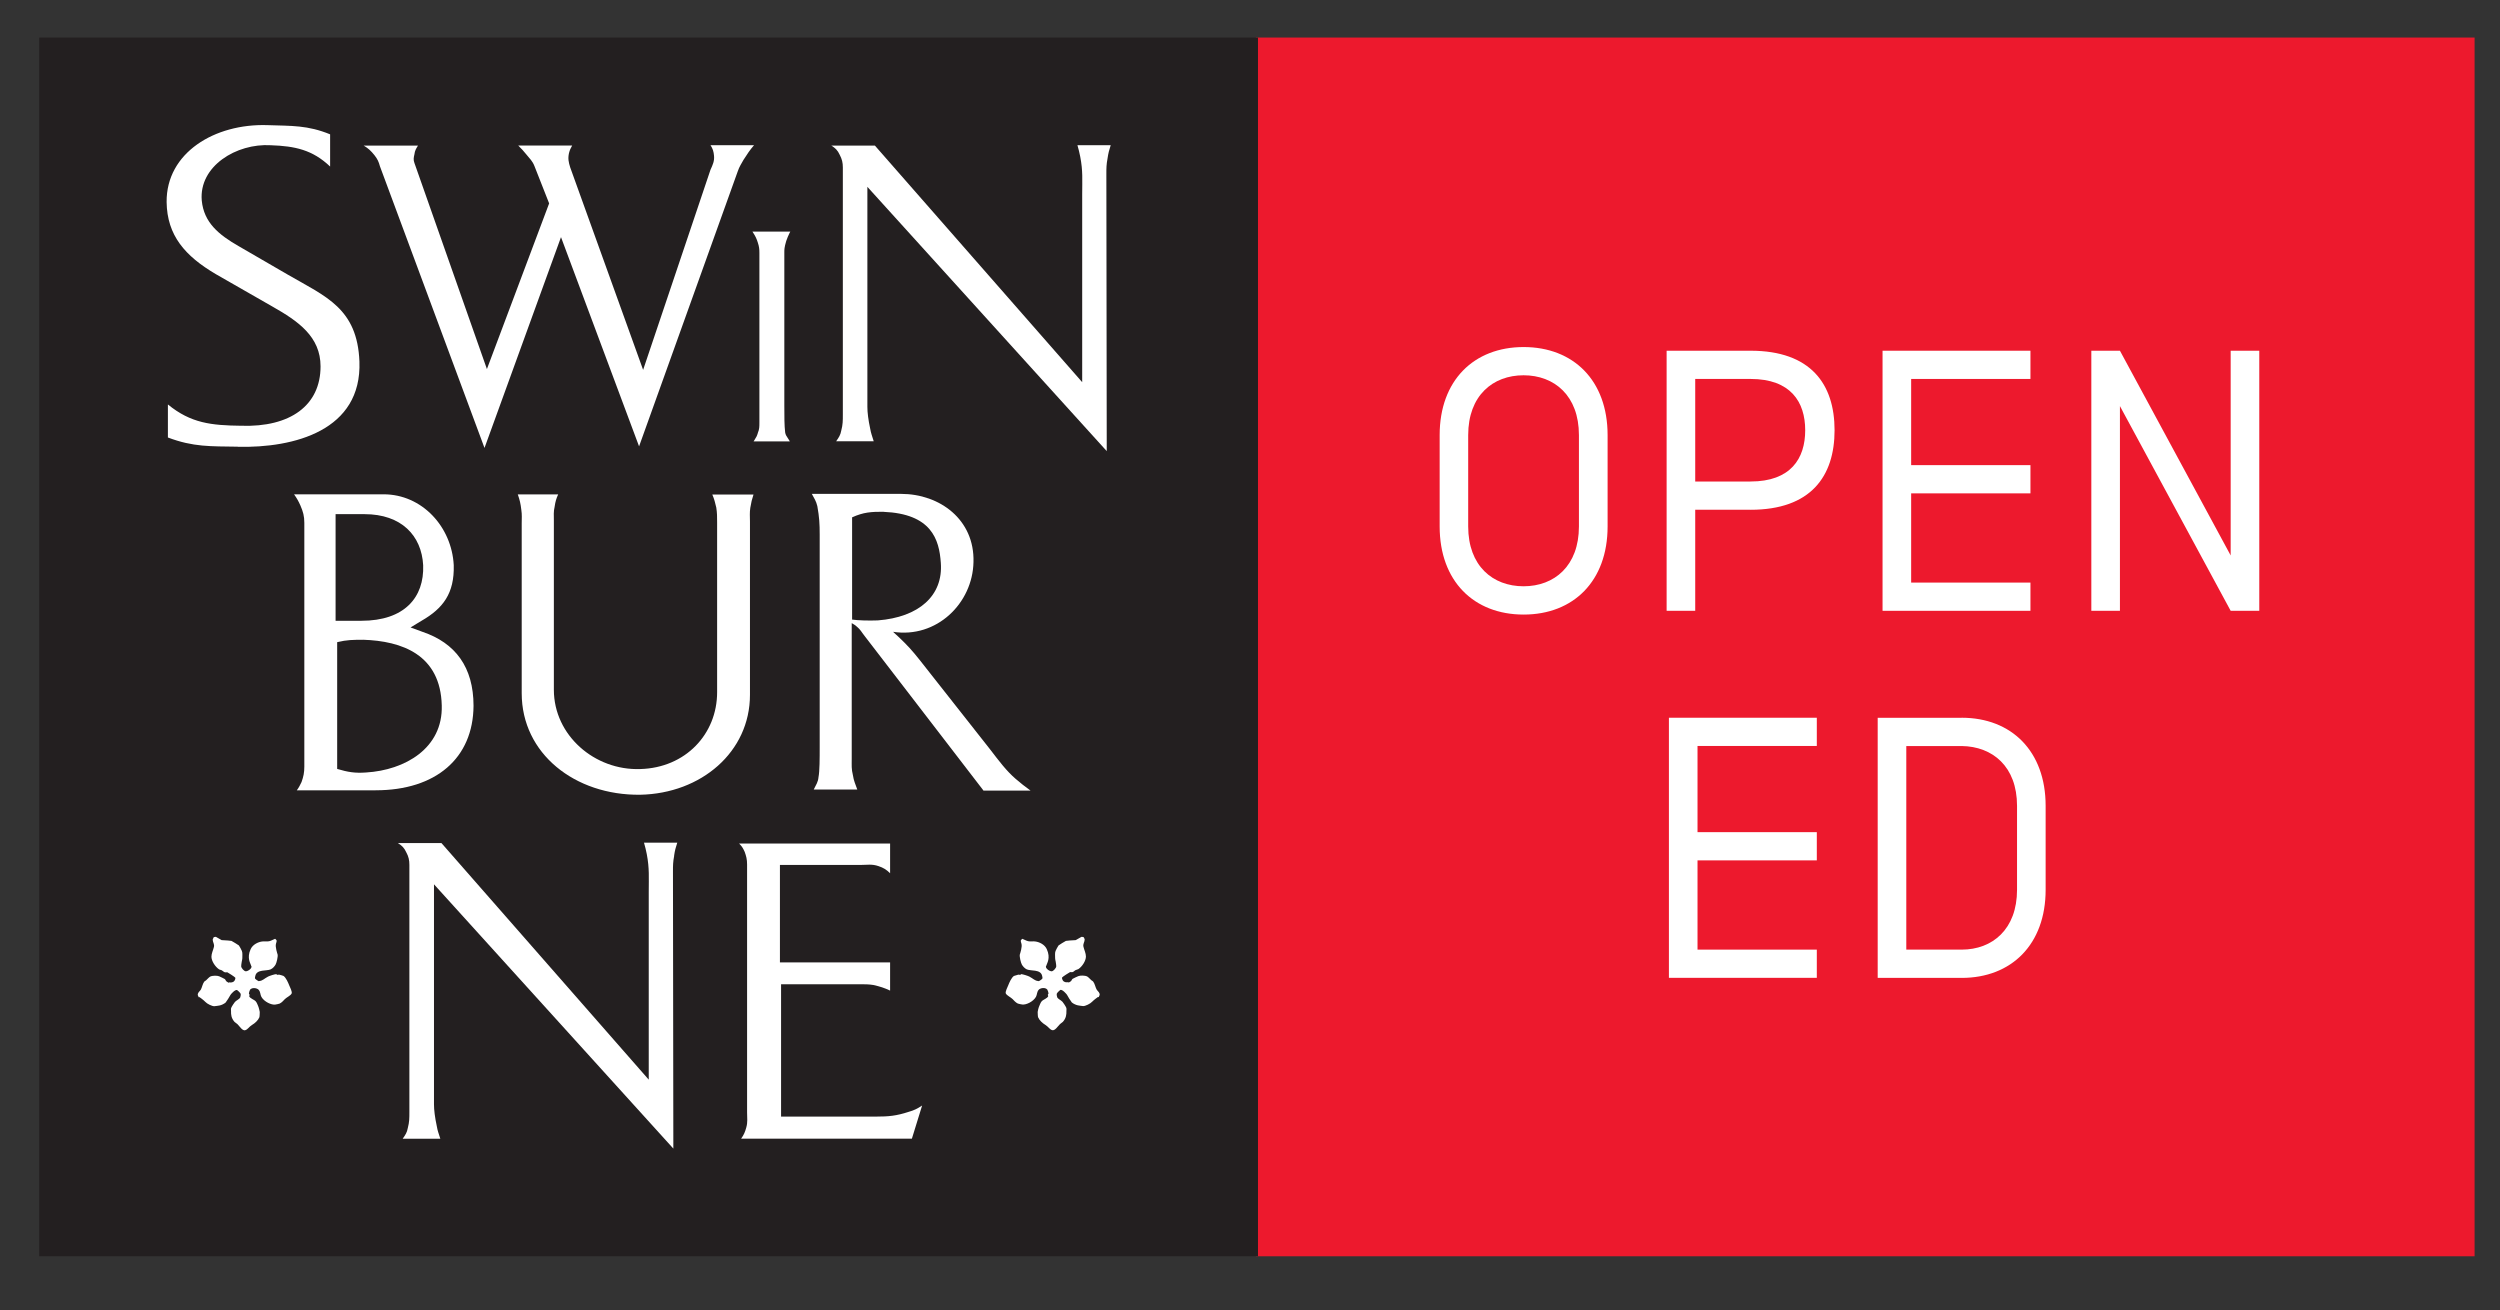 <svg width="145" height="76" viewBox="0 0 145 76" fill="none" xmlns="http://www.w3.org/2000/svg">
<rect x="0" y="0" width="145" height="76" fill="#333333" stroke="none"/>
<path d="M143.463 72.805V2.236H72.898V72.801H143.463" fill="#ED192D"/>
<path d="M72.961 72.742H143.4V2.299H72.961V72.739V72.742ZM143.526 72.864H72.836V2.178H143.526V72.867" fill="#ED192D"/>
<path d="M72.9 72.805V2.236H2.336V72.801H72.9" fill="#231F20"/>
<path d="M2.399 72.742H72.838V2.299H2.399V72.739V72.742ZM72.963 72.864H2.273V2.178H72.963V72.867" fill="#231F20"/>
<path d="M13.788 25.908C12.21 25.882 11.217 25.934 9.738 25.375V23.458C11.073 24.551 12.261 24.672 13.983 24.694C16.845 24.79 18.592 23.506 18.592 21.251C18.592 19.529 17.305 18.632 15.804 17.782L12.504 15.892C10.735 14.847 9.69 13.659 9.664 11.72C9.638 8.858 12.456 7.159 15.509 7.258C16.94 7.306 17.838 7.258 19.147 7.791V9.66C18.128 8.689 17.11 8.472 15.704 8.424C13.714 8.303 11.533 9.638 11.702 11.628C11.823 12.912 12.695 13.618 13.836 14.273L16.723 15.947C18.905 17.208 20.726 17.889 20.847 20.968C20.994 24.97 17.062 25.989 13.788 25.915" fill="white"/>
<path d="M43.135 9.251C42.995 9.505 42.882 9.663 42.789 9.939L37.066 25.889L32.538 13.754L28.101 25.981L22.035 9.641C21.966 9.387 21.899 9.229 21.715 8.997C21.509 8.744 21.37 8.608 21.094 8.446H24.242C24.128 8.63 24.059 8.744 24.037 8.95C23.992 9.134 23.967 9.273 24.037 9.454L28.241 21.405L31.85 11.797L31 9.637C30.886 9.34 30.724 9.2 30.54 8.972C30.378 8.766 30.242 8.626 30.058 8.442H33.185C33.093 8.604 33.049 8.696 33.001 8.88C32.931 9.2 32.979 9.409 33.071 9.707L37.301 21.453L41.208 9.847C41.344 9.549 41.44 9.343 41.414 9.042C41.392 8.788 41.344 8.63 41.208 8.42H43.735C43.481 8.718 43.345 8.924 43.139 9.248" fill="white"/>
<path d="M45.737 13.434H43.641L43.7 13.526C43.817 13.706 43.883 13.846 43.95 14.059C44.031 14.302 44.045 14.445 44.045 14.673V24.506C44.045 24.741 44.045 24.899 43.953 25.113V25.12C43.909 25.271 43.865 25.363 43.766 25.51L43.707 25.602H45.811L45.759 25.514C45.734 25.473 45.708 25.436 45.686 25.4C45.616 25.297 45.561 25.216 45.539 25.08C45.491 24.682 45.491 24.145 45.491 23.52V14.64C45.491 14.464 45.491 14.357 45.601 13.978C45.664 13.805 45.712 13.676 45.792 13.518L45.837 13.434H45.741" fill="white"/>
<path d="M64.239 9.181C64.169 9.549 64.169 9.755 64.169 10.101L64.191 26.165L50.308 10.837V23.594C50.308 23.93 50.362 24.352 50.47 24.859C50.518 25.135 50.584 25.297 50.676 25.595H48.495C48.657 25.367 48.748 25.227 48.793 24.973C48.885 24.627 48.885 24.399 48.885 24.053V9.711C48.885 9.435 48.837 9.229 48.701 8.975C48.587 8.722 48.447 8.585 48.219 8.446H50.746L62.767 22.166V11.271C62.767 10.443 62.815 9.913 62.653 9.086C62.605 8.832 62.561 8.674 62.491 8.42H64.422C64.331 8.696 64.283 8.88 64.239 9.178" fill="white"/>
<path d="M21.049 37.108C20.476 37.108 20.13 37.108 19.556 37.245V44.598C20.178 44.782 20.59 44.852 21.233 44.804C23.485 44.668 25.692 43.402 25.622 40.919C25.552 37.977 23.323 37.175 21.049 37.105V37.108ZM21.142 29.821H19.464V36.005H20.958C23.463 36.005 24.61 34.648 24.544 32.786C24.452 31.061 23.279 29.821 21.142 29.821ZM21.785 45.841H17.213C17.349 45.657 17.397 45.543 17.489 45.359C17.603 45.039 17.651 44.807 17.651 44.462V30.325C17.651 29.935 17.581 29.681 17.422 29.314C17.308 29.06 17.216 28.898 17.055 28.67H22.249C24.478 28.67 26.203 30.553 26.317 32.782C26.361 34.416 25.695 35.288 24.456 36.001L23.812 36.391L24.5 36.645C26.409 37.289 27.465 38.69 27.465 40.941C27.443 43.976 25.28 45.837 21.789 45.837" fill="white"/>
<path d="M43.52 29.432C43.472 29.752 43.498 29.936 43.498 30.259V40.301C43.498 43.612 40.669 46.025 37.131 46.095C33.338 46.139 30.259 43.704 30.259 40.21V30.351C30.259 30.053 30.281 29.869 30.237 29.571C30.193 29.203 30.145 28.997 30.031 28.674H32.374C32.26 28.928 32.213 29.086 32.169 29.387C32.099 29.685 32.124 29.895 32.124 30.193V40.007C32.124 42.652 34.493 44.697 37.134 44.605C39.754 44.535 41.593 42.582 41.593 40.147V30.311C41.593 29.965 41.593 29.759 41.545 29.439C41.475 29.141 41.431 28.957 41.313 28.681H43.704C43.612 28.957 43.568 29.141 43.52 29.439" fill="white"/>
<path d="M51.239 29.682C50.525 29.682 50.091 29.704 49.422 30.006V35.935C49.742 35.983 50.364 36.005 50.915 35.983C53.284 35.799 54.708 34.559 54.568 32.65C54.476 31.271 54.016 29.8 51.235 29.686L51.239 29.682ZM57.051 45.864L50.157 36.899C49.974 36.671 49.904 36.509 49.698 36.347C49.606 36.255 49.514 36.211 49.4 36.141V44.024C49.4 44.392 49.378 44.598 49.47 44.966C49.517 45.286 49.609 45.47 49.723 45.794H47.196C47.332 45.518 47.45 45.356 47.472 45.08C47.542 44.734 47.542 43.977 47.542 43.333V31.014C47.542 30.37 47.52 30.002 47.406 29.358C47.336 29.06 47.222 28.898 47.086 28.645H52.258C54.509 28.645 56.532 30.138 56.462 32.599C56.415 34.99 54.325 37.035 51.798 36.645C51.934 36.759 52.004 36.851 52.144 36.965C52.626 37.425 52.902 37.723 53.339 38.275L57.43 43.469C57.96 44.16 58.371 44.709 58.901 45.168C59.221 45.444 59.431 45.606 59.773 45.856H57.062" fill="white"/>
<path d="M39.102 49.635C39.032 50.002 39.032 50.208 39.032 50.554L39.054 66.618L25.171 51.29V64.047C25.171 64.385 25.225 64.807 25.333 65.312C25.377 65.588 25.447 65.75 25.539 66.048H23.354C23.516 65.82 23.608 65.68 23.652 65.426C23.744 65.081 23.744 64.852 23.744 64.507V50.164C23.744 49.888 23.7 49.682 23.56 49.428C23.446 49.175 23.306 49.039 23.078 48.899H25.605L37.627 62.62V51.724C37.627 50.896 37.671 50.367 37.513 49.539C37.465 49.285 37.421 49.127 37.351 48.873H39.282C39.19 49.149 39.142 49.333 39.098 49.631" fill="white"/>
<path d="M52.891 66.043H42.985C43.147 65.816 43.213 65.654 43.283 65.4C43.375 65.08 43.331 64.848 43.331 64.528V50.141C43.331 49.843 43.283 49.66 43.191 49.406C43.099 49.2 43.029 49.082 42.867 48.924H51.626V50.649C51.42 50.443 51.236 50.329 50.96 50.237C50.57 50.101 50.294 50.167 49.904 50.167H45.236V55.821H51.626V57.454C51.28 57.292 51.052 57.222 50.658 57.13C50.382 57.086 50.176 57.086 49.901 57.086H45.302V64.763H50.794C51.552 64.763 51.99 64.719 52.703 64.487C53.023 64.396 53.207 64.304 53.483 64.12L52.887 66.051" fill="white"/>
<path d="M12.396 54.358C12.396 54.358 12.506 54.325 12.528 54.34C12.55 54.354 12.856 54.527 12.856 54.527C12.856 54.527 13.135 54.542 13.213 54.549C13.238 54.549 13.396 54.568 13.426 54.572C13.452 54.575 13.841 54.822 13.856 54.836C13.893 54.877 14.011 55.108 14.029 55.156C14.081 55.274 14.047 55.465 14.055 55.579C14.055 55.616 14.033 55.737 14.022 55.774C14.003 55.83 13.989 56.035 13.989 56.043C13.996 56.157 14.154 56.319 14.239 56.333C14.357 56.352 14.596 56.19 14.588 56.065C14.588 56.025 14.562 56.028 14.559 55.988C14.544 55.896 14.294 55.576 14.54 55.046C14.662 54.781 14.971 54.634 15.21 54.605C15.331 54.59 15.486 54.619 15.615 54.59C15.736 54.564 15.835 54.494 15.957 54.45C15.957 54.45 16.034 54.513 16.041 54.538C16.06 54.583 16.019 54.689 16.008 54.733C15.949 54.91 16.089 55.322 16.1 55.355C16.133 55.465 16.041 55.855 15.979 55.955C15.924 56.043 15.832 56.161 15.699 56.223C15.467 56.33 14.894 56.205 14.809 56.598C14.802 56.635 14.776 56.72 14.794 56.757C14.813 56.793 14.975 56.904 14.997 56.907C15 56.907 15.041 56.9 15.041 56.9C15.236 56.882 15.324 56.76 15.548 56.642C15.64 56.595 15.938 56.499 16.034 56.499L16.056 56.532C16.085 56.554 16.166 56.521 16.199 56.532C16.251 56.543 16.427 56.591 16.446 56.606C16.593 56.709 16.718 57.007 16.77 57.139C16.814 57.249 16.965 57.529 16.913 57.628C16.847 57.75 16.626 57.845 16.523 57.948C16.453 58.018 16.35 58.147 16.218 58.209C16.17 58.232 16.008 58.257 15.964 58.265C15.747 58.298 15.324 58.106 15.162 57.82C15.088 57.691 15.118 57.529 14.993 57.4C14.901 57.308 14.632 57.253 14.504 57.4C14.485 57.419 14.434 57.592 14.437 57.617C14.441 57.661 14.474 57.669 14.478 57.713C14.478 57.72 14.448 57.772 14.452 57.779C14.507 57.915 14.735 57.97 14.831 58.077C14.908 58.165 14.934 58.276 14.971 58.346C15.015 58.441 15.066 58.684 15.066 58.695C15.059 58.776 15.066 58.934 15.041 59.008C14.971 59.177 14.791 59.346 14.614 59.449C14.448 59.548 14.364 59.721 14.213 59.754C14.055 59.788 13.904 59.534 13.772 59.401C13.739 59.368 13.639 59.306 13.606 59.273C13.411 59.056 13.396 58.839 13.4 58.658C13.4 58.592 13.385 58.519 13.408 58.46C13.437 58.379 13.599 58.14 13.628 58.11C13.739 58 13.882 57.956 13.934 57.849C13.952 57.809 13.974 57.676 13.956 57.636C13.926 57.569 13.772 57.433 13.761 57.43C13.643 57.36 13.371 57.684 13.367 57.706C13.356 57.742 13.12 58.117 13.087 58.147C12.995 58.228 12.837 58.298 12.742 58.316C12.701 58.324 12.488 58.36 12.429 58.36C12.3 58.364 12.013 58.224 11.91 58.11C11.804 57.996 11.572 57.834 11.572 57.834C11.572 57.834 11.535 57.842 11.528 57.842C11.484 57.735 11.45 57.717 11.48 57.632C11.509 57.536 11.601 57.481 11.653 57.389C11.719 57.268 11.752 57.058 11.848 56.933C11.87 56.904 11.918 56.889 11.947 56.863C12.002 56.815 12.12 56.683 12.186 56.646C12.311 56.576 12.595 56.576 12.709 56.624C12.767 56.65 13.007 56.76 13.04 56.786C13.076 56.815 13.095 56.885 13.132 56.918C13.15 56.937 13.22 56.974 13.26 56.999L13.293 56.977C13.396 56.992 13.514 56.992 13.599 56.885C13.628 56.848 13.665 56.749 13.647 56.705C13.628 56.668 13.213 56.4 13.183 56.392C13.154 56.385 13.073 56.407 13.04 56.392C12.966 56.37 12.933 56.315 12.859 56.275C12.823 56.256 12.734 56.245 12.697 56.216C12.477 56.065 12.267 55.741 12.263 55.491C12.263 55.303 12.363 55.108 12.407 54.925C12.447 54.755 12.344 54.663 12.337 54.509C12.337 54.465 12.374 54.417 12.389 54.373" fill="white"/>
<path d="M62.852 54.358C62.852 54.358 62.742 54.325 62.72 54.34C62.697 54.351 62.392 54.527 62.392 54.527C62.392 54.527 62.113 54.542 62.035 54.549C62.01 54.549 61.852 54.568 61.822 54.572C61.796 54.575 61.406 54.822 61.395 54.836C61.359 54.877 61.241 55.108 61.222 55.156C61.171 55.274 61.204 55.465 61.197 55.579C61.197 55.616 61.219 55.737 61.23 55.774C61.248 55.83 61.263 56.035 61.263 56.043C61.256 56.157 61.097 56.319 61.013 56.333C60.895 56.352 60.656 56.19 60.663 56.065C60.663 56.025 60.689 56.028 60.693 55.988C60.708 55.896 60.958 55.576 60.711 55.046C60.59 54.781 60.281 54.634 60.042 54.605C59.92 54.586 59.766 54.619 59.637 54.59C59.516 54.564 59.413 54.494 59.295 54.45C59.295 54.45 59.218 54.513 59.21 54.538C59.192 54.583 59.232 54.689 59.243 54.733C59.302 54.91 59.163 55.322 59.151 55.355C59.118 55.465 59.21 55.855 59.273 55.955C59.328 56.043 59.42 56.161 59.552 56.223C59.784 56.33 60.358 56.205 60.443 56.598C60.45 56.635 60.476 56.72 60.457 56.757C60.439 56.793 60.277 56.907 60.255 56.907C60.251 56.907 60.211 56.9 60.211 56.9C60.016 56.882 59.928 56.76 59.703 56.642C59.611 56.595 59.313 56.499 59.218 56.499L59.196 56.532C59.166 56.554 59.085 56.521 59.052 56.532C59.001 56.543 58.824 56.595 58.806 56.606C58.659 56.709 58.533 57.007 58.482 57.139C58.441 57.249 58.287 57.529 58.339 57.625C58.405 57.746 58.625 57.842 58.728 57.945C58.798 58.014 58.901 58.143 59.034 58.206C59.082 58.228 59.243 58.254 59.288 58.261C59.505 58.294 59.924 58.103 60.086 57.816C60.159 57.687 60.13 57.525 60.255 57.397C60.347 57.305 60.615 57.249 60.744 57.397C60.763 57.415 60.818 57.588 60.814 57.614C60.81 57.658 60.774 57.665 60.774 57.709C60.774 57.717 60.803 57.772 60.799 57.775C60.744 57.911 60.516 57.967 60.42 58.073C60.343 58.162 60.318 58.272 60.281 58.342C60.233 58.438 60.181 58.68 60.185 58.691C60.193 58.772 60.185 58.931 60.211 59.004C60.281 59.173 60.461 59.343 60.638 59.449C60.803 59.548 60.888 59.721 61.038 59.751C61.197 59.78 61.347 59.53 61.48 59.398C61.513 59.364 61.612 59.302 61.645 59.269C61.84 59.052 61.855 58.835 61.852 58.655C61.852 58.588 61.866 58.515 61.844 58.452C61.815 58.371 61.653 58.132 61.623 58.103C61.513 57.992 61.37 57.948 61.318 57.842C61.3 57.801 61.278 57.669 61.296 57.628C61.325 57.562 61.48 57.426 61.491 57.422C61.605 57.352 61.877 57.676 61.885 57.698C61.896 57.735 62.131 58.11 62.164 58.14C62.256 58.221 62.414 58.29 62.514 58.309C62.554 58.316 62.767 58.353 62.823 58.353C62.951 58.357 63.238 58.217 63.341 58.103C63.448 57.989 63.68 57.827 63.68 57.827C63.68 57.827 63.717 57.831 63.724 57.834C63.768 57.728 63.801 57.709 63.772 57.625C63.742 57.529 63.65 57.474 63.599 57.382C63.533 57.26 63.499 57.051 63.4 56.926C63.378 56.896 63.33 56.882 63.301 56.856C63.246 56.808 63.128 56.675 63.062 56.639C62.937 56.569 62.653 56.569 62.539 56.617C62.48 56.642 62.241 56.749 62.208 56.775C62.172 56.804 62.153 56.874 62.116 56.907C62.098 56.926 62.028 56.962 61.988 56.988L61.955 56.966C61.852 56.981 61.734 56.981 61.649 56.874C61.623 56.837 61.583 56.738 61.601 56.694C61.62 56.657 62.035 56.389 62.065 56.381C62.094 56.374 62.172 56.396 62.208 56.381C62.282 56.359 62.311 56.304 62.389 56.264C62.425 56.245 62.514 56.23 62.55 56.205C62.771 56.054 62.981 55.73 62.984 55.48C62.984 55.292 62.885 55.097 62.841 54.914C62.8 54.744 62.904 54.652 62.911 54.498C62.911 54.454 62.874 54.406 62.859 54.362" fill="white"/>
<path d="M91.578 25.235C91.578 22.95 90.154 21.766 88.367 21.766C86.579 21.766 85.155 22.95 85.155 25.235V30.535C85.155 32.82 86.579 34.004 88.367 34.004C90.154 34.004 91.578 32.82 91.578 30.535V25.235ZM93.241 30.535C93.241 33.703 91.258 35.645 88.37 35.645C85.483 35.645 83.5 33.706 83.5 30.535V25.235C83.5 22.067 85.483 20.129 88.37 20.129C91.258 20.129 93.241 22.067 93.241 25.235V30.535Z" fill="white"/>
<path d="M101.534 21.979H98.323V27.927H101.534C103.863 27.927 104.702 26.592 104.702 24.955C104.702 23.318 103.863 21.979 101.534 21.979ZM101.534 29.564H98.323V35.427H96.664V20.342H101.534C105.025 20.342 106.405 22.28 106.405 24.955C106.405 27.629 105.025 29.567 101.534 29.567" fill="white"/>
<path d="M110.847 33.79H117.766V35.427H109.188V20.342H117.766V21.979H110.847V26.978H117.766V28.615H110.847V33.787" fill="white"/>
<path d="M131.038 35.427H129.379L122.956 23.553V35.427H121.297V20.342H122.956L129.379 32.216V20.342H131.038V35.427Z" fill="white"/>
<path d="M98.456 55.078H105.375V56.714H96.797V41.629H105.375V43.266H98.456V48.265H105.375V49.902H98.456V55.074" fill="white"/>
<path d="M110.565 43.266V55.078H113.777C115.564 55.078 116.988 53.893 116.988 51.609V46.738C116.988 44.454 115.564 43.292 113.777 43.27H110.565V43.266ZM113.777 41.629C116.664 41.629 118.647 43.568 118.647 46.738V51.609C118.647 54.776 116.664 56.718 113.777 56.718H108.906V41.633H113.777" fill="white"/>
</svg>
